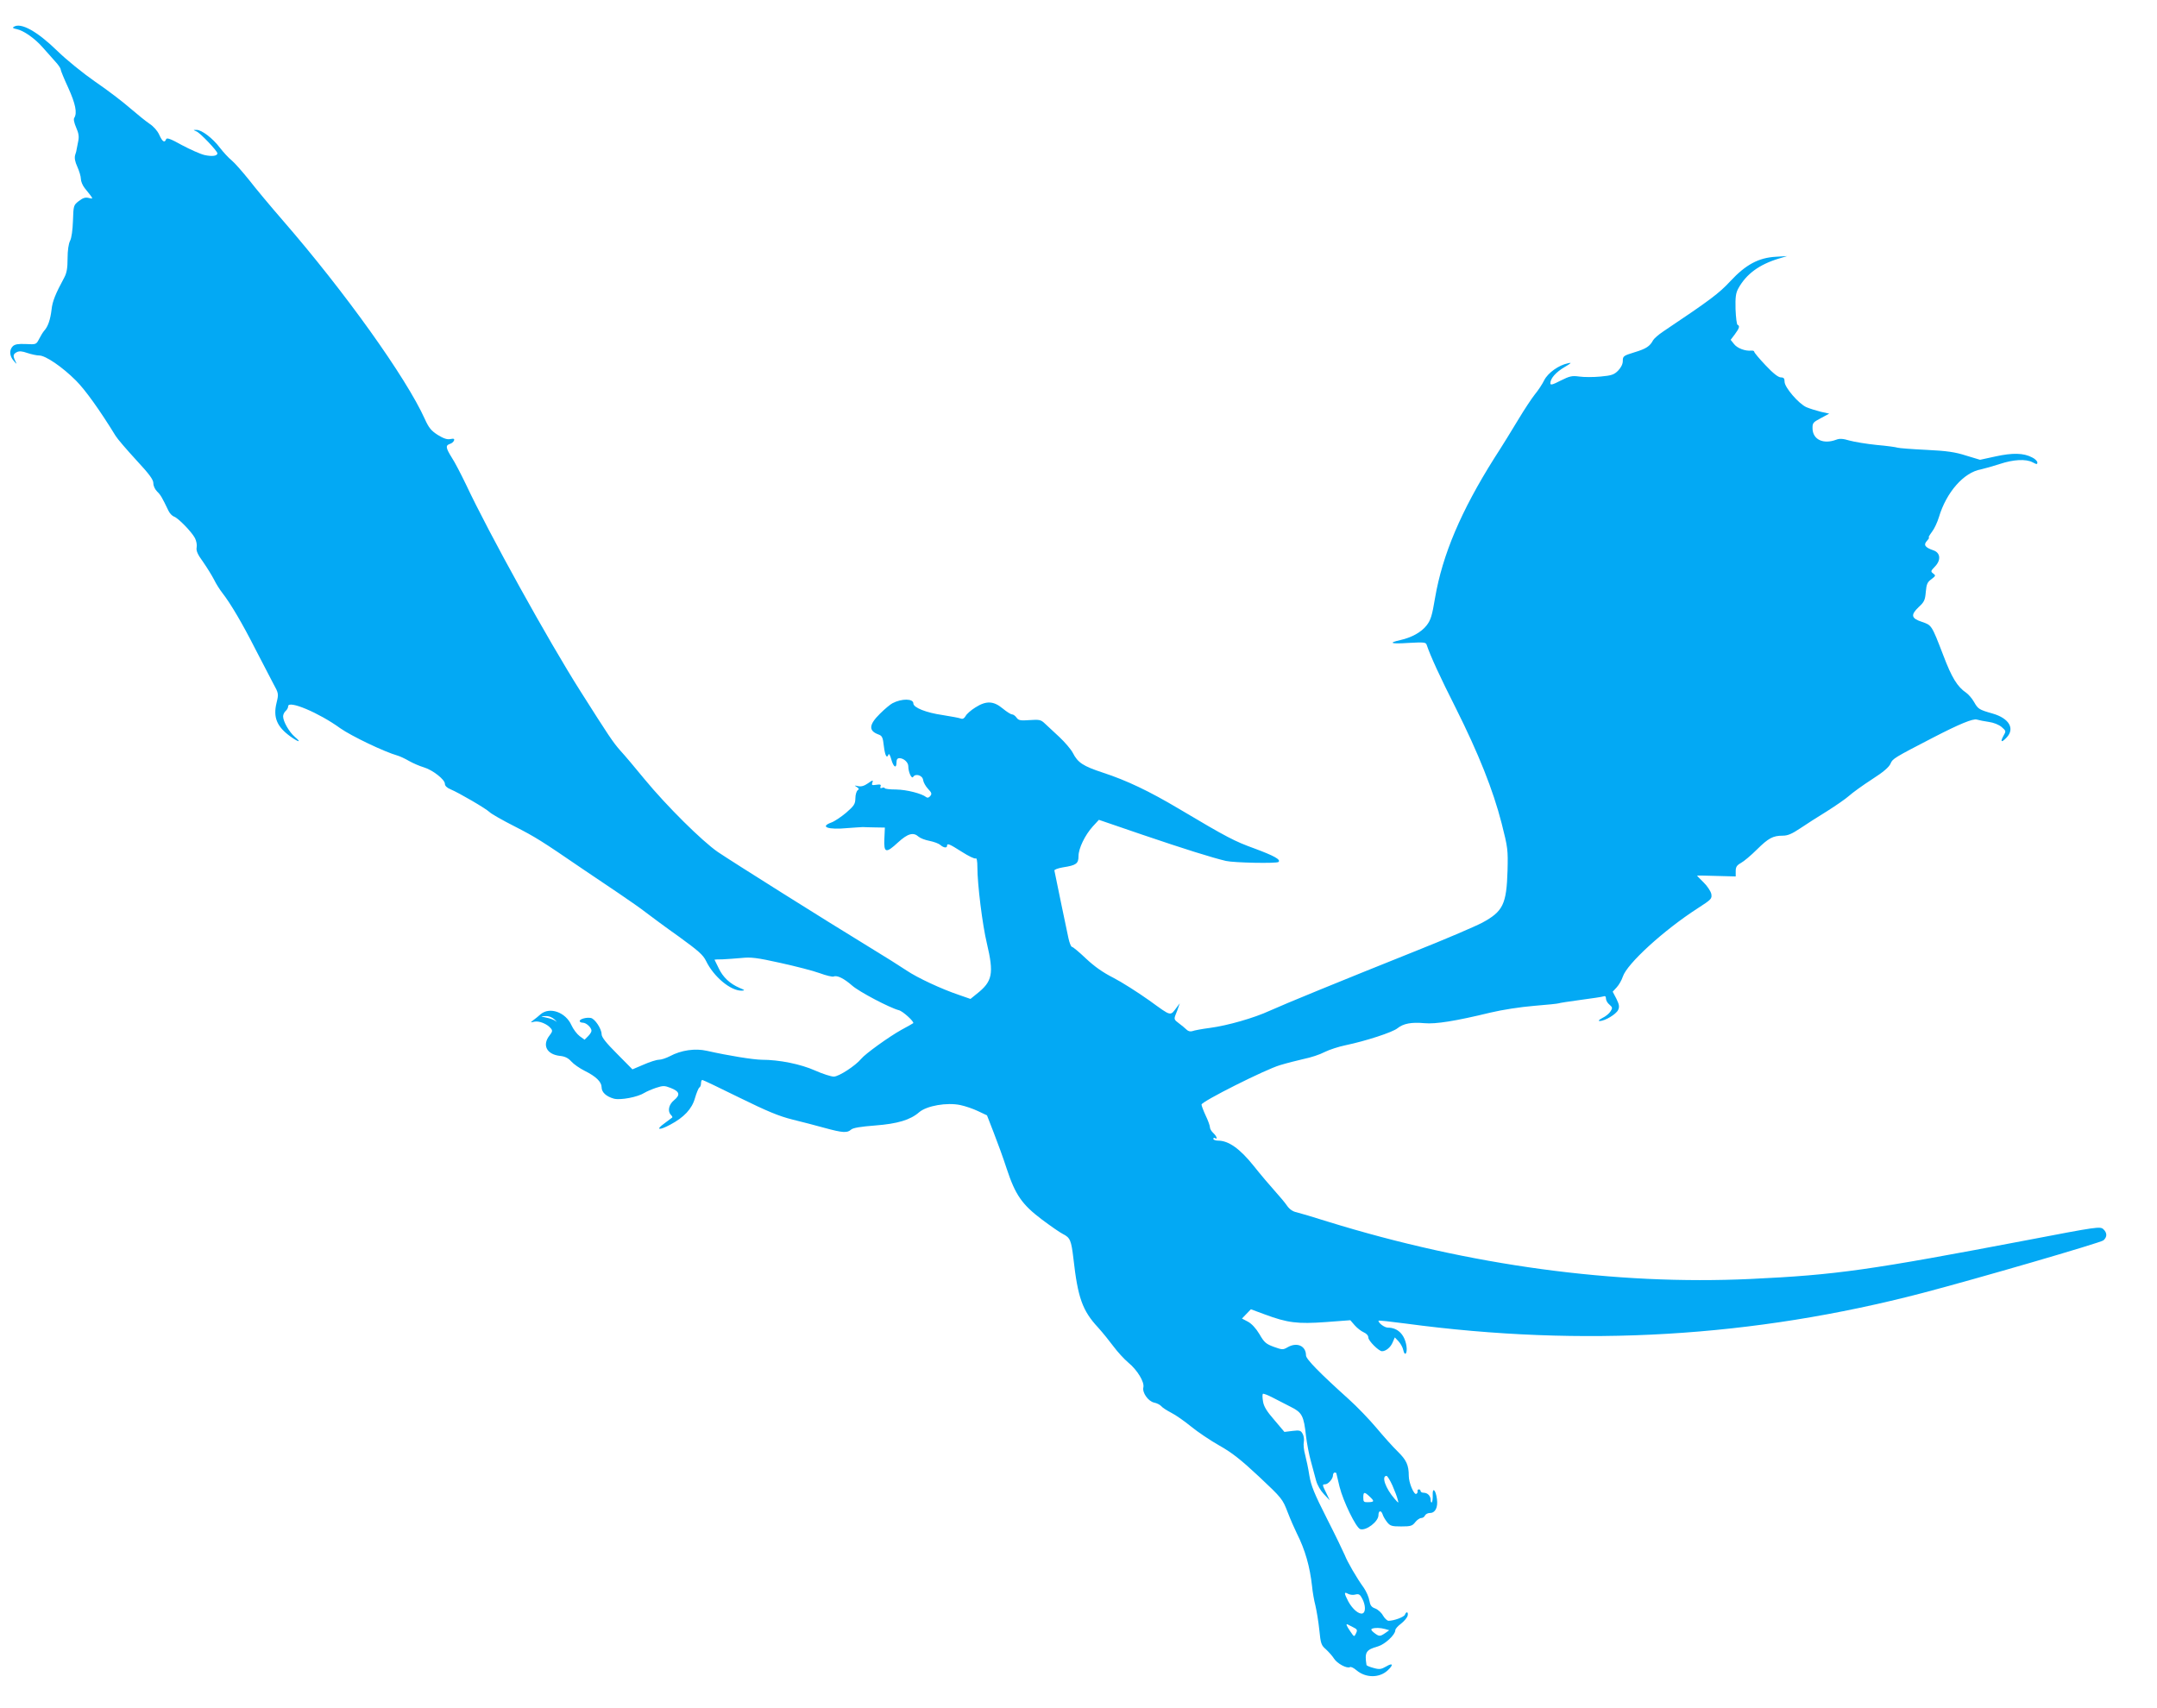 <?xml version="1.0" standalone="no"?>
<!DOCTYPE svg PUBLIC "-//W3C//DTD SVG 20010904//EN"
 "http://www.w3.org/TR/2001/REC-SVG-20010904/DTD/svg10.dtd">
<svg version="1.0" xmlns="http://www.w3.org/2000/svg"
 width="1280pt" height="1014pt" viewBox="0 0 1280 1014"
 preserveAspectRatio="xMidYMid meet">
<g transform="translate(0,1014) scale(0.1,-0.1)"
fill="#03a9f4" stroke="none">
<path d="M82 9981 c-10 -6 -4 -10 18 -14 41 -9 107 -55 154 -109 20 -23 53
-60 72 -81 19 -20 34 -42 34 -49 0 -6 20 -55 45 -109 43 -95 54 -149 36 -178
-6 -8 -1 -30 11 -58 15 -34 18 -54 12 -82 -4 -20 -8 -40 -9 -46 0 -5 -4 -21
-9 -35 -5 -17 -1 -40 13 -70 11 -25 21 -57 21 -72 0 -14 10 -39 23 -55 54 -67
53 -65 24 -58 -20 5 -34 1 -59 -18 -32 -25 -32 -27 -35 -117 -2 -55 -8 -101
-17 -119 -9 -17 -15 -57 -15 -105 0 -58 -5 -86 -20 -114 -52 -96 -70 -141 -75
-189 -7 -59 -21 -101 -43 -125 -8 -9 -22 -32 -31 -50 -17 -33 -18 -33 -78 -30
-46 2 -65 -1 -78 -13 -22 -22 -20 -58 5 -86 19 -23 20 -23 10 -2 -15 31 -14
41 9 53 14 7 31 6 62 -5 24 -8 56 -15 71 -15 37 0 136 -67 218 -149 55 -55
141 -175 235 -328 10 -17 65 -81 121 -142 80 -86 103 -118 103 -139 0 -17 10
-37 23 -50 20 -19 29 -35 67 -114 7 -15 22 -30 32 -34 24 -7 105 -90 125 -128
8 -16 13 -40 10 -55 -4 -19 5 -41 38 -86 23 -33 52 -80 65 -105 12 -25 35 -61
50 -80 49 -63 119 -182 194 -330 41 -80 89 -172 107 -206 33 -60 33 -62 20
-116 -21 -86 2 -141 82 -199 50 -36 69 -38 27 -3 -34 29 -70 92 -70 122 0 11
7 25 15 32 8 7 15 19 15 28 0 38 182 -38 310 -131 66 -46 259 -139 340 -162
14 -4 44 -18 68 -32 23 -13 62 -30 86 -37 54 -16 126 -73 126 -98 0 -12 12
-24 34 -33 50 -21 208 -113 231 -135 11 -11 78 -49 149 -85 123 -63 157 -84
401 -251 61 -41 159 -107 218 -147 59 -40 131 -90 160 -113 29 -22 116 -87
194 -142 117 -85 145 -109 163 -146 45 -93 145 -177 211 -176 21 1 20 3 -11
16 -59 25 -100 64 -125 117 -14 28 -25 51 -25 51 0 1 21 2 48 2 26 1 76 5 112
8 55 6 91 2 230 -29 91 -20 196 -47 234 -61 38 -14 75 -23 83 -20 21 9 62 -12
110 -54 42 -37 223 -132 277 -146 23 -5 94 -70 85 -77 -2 -2 -34 -20 -71 -40
-72 -40 -214 -142 -238 -172 -33 -40 -132 -105 -162 -105 -16 0 -66 16 -111
36 -85 38 -212 64 -317 64 -52 1 -191 23 -325 53 -70 16 -153 4 -220 -32 -21
-11 -51 -21 -65 -21 -14 0 -55 -13 -91 -29 l-66 -28 -91 92 c-67 67 -92 99
-92 117 0 31 -40 92 -64 96 -25 5 -66 -6 -66 -18 0 -6 8 -10 18 -10 21 0 52
-29 52 -48 0 -7 -9 -21 -20 -32 l-21 -21 -29 21 c-16 12 -38 41 -49 65 -34 77
-129 111 -183 65 -12 -11 -32 -27 -43 -35 -19 -15 -19 -15 6 -9 28 6 76 -13
98 -40 11 -13 9 -20 -8 -42 -45 -57 -17 -112 61 -121 31 -3 50 -13 68 -33 14
-16 50 -41 80 -56 67 -33 100 -66 100 -97 0 -30 27 -55 73 -68 39 -10 141 9
182 35 11 7 41 20 67 29 43 14 51 14 87 0 54 -21 60 -41 21 -73 -32 -26 -40
-66 -18 -88 6 -6 10 -13 7 -15 -2 -2 -24 -18 -48 -36 -53 -38 -30 -42 37 -6
81 43 128 93 146 157 9 31 21 60 26 63 6 3 10 15 10 26 0 10 3 19 8 19 4 0
103 -47 220 -105 167 -82 235 -110 315 -130 56 -14 143 -36 192 -50 106 -29
133 -30 155 -10 12 11 56 18 145 25 131 10 208 33 260 79 45 38 164 59 244 42
29 -6 76 -22 105 -36 l53 -25 40 -103 c22 -56 57 -152 77 -214 51 -155 91
-212 207 -300 52 -39 108 -78 126 -87 44 -22 50 -38 63 -147 26 -231 53 -308
146 -408 28 -31 69 -82 92 -113 23 -31 62 -74 87 -95 54 -44 97 -116 90 -147
-8 -31 28 -83 64 -91 16 -3 35 -13 42 -21 7 -9 34 -26 59 -39 26 -13 79 -50
118 -82 39 -32 115 -83 168 -113 75 -42 129 -85 236 -185 135 -127 139 -132
169 -210 17 -44 42 -101 55 -127 49 -97 77 -196 90 -313 3 -33 12 -85 20 -115
7 -30 18 -95 23 -144 8 -82 12 -92 39 -115 16 -15 38 -39 48 -55 19 -30 77
-61 95 -51 5 4 23 -5 39 -19 55 -46 135 -46 184 -1 37 34 32 48 -8 24 -30 -17
-40 -19 -75 -9 -23 6 -42 14 -42 18 -12 76 -3 90 68 110 41 12 103 69 103 96
0 8 15 25 34 39 18 14 36 35 39 47 6 23 -8 28 -16 6 -6 -14 -65 -36 -97 -36
-8 0 -23 14 -33 31 -9 17 -30 36 -46 42 -23 8 -30 19 -35 47 -3 20 -18 54 -33
76 -43 59 -98 155 -113 194 -8 19 -55 117 -106 217 -75 148 -94 195 -104 255
-6 40 -18 96 -25 123 -8 28 -11 62 -8 76 3 15 0 37 -7 49 -11 20 -18 22 -60
17 l-48 -6 -60 71 c-44 50 -63 81 -67 110 -4 22 -4 42 -1 45 3 3 29 -7 58 -22
29 -15 78 -40 109 -56 66 -33 76 -53 89 -172 5 -43 18 -111 29 -150 11 -40 25
-91 31 -115 7 -26 26 -59 46 -80 l35 -37 -20 42 c-25 50 -25 53 -8 53 19 0 47
33 47 53 0 9 5 17 10 17 6 0 10 -2 10 -4 0 -2 9 -38 19 -80 22 -88 98 -244
123 -252 35 -11 108 45 108 83 0 28 16 31 25 4 3 -11 15 -31 26 -45 18 -23 28
-26 84 -26 56 0 66 3 83 25 11 14 27 25 36 25 9 0 19 7 22 15 4 8 17 15 30 15
31 0 48 33 41 83 -7 54 -27 73 -25 24 1 -21 -2 -40 -5 -44 -4 -3 -7 3 -7 13 0
25 -18 44 -42 44 -10 0 -18 5 -18 10 0 6 -5 10 -10 10 -6 0 -9 -5 -8 -11 2 -6
-2 -13 -8 -16 -14 -5 -44 67 -44 106 0 65 -14 95 -65 145 -29 28 -86 92 -127
141 -42 50 -115 126 -164 170 -171 154 -254 238 -254 260 0 57 -54 81 -110 48
-26 -15 -31 -15 -81 3 -46 17 -57 26 -85 75 -21 35 -46 62 -68 74 l-36 19 27
28 26 27 81 -30 c137 -51 196 -58 363 -46 l146 11 26 -30 c14 -16 38 -35 54
-42 16 -7 27 -19 27 -31 0 -19 62 -81 81 -81 23 0 51 23 63 52 l13 30 22 -23
c12 -13 25 -36 28 -51 9 -43 26 -21 19 24 -11 68 -52 108 -110 108 -20 0 -56
27 -56 41 0 3 73 -5 163 -17 1050 -141 2062 -81 3067 182 317 83 1056 298
1072 312 23 20 23 45 -1 67 -19 16 -37 14 -443 -64 -945 -180 -1139 -208
-1648 -232 -803 -38 -1670 80 -2510 340 -85 27 -170 52 -187 56 -21 4 -41 18
-55 38 -12 18 -45 57 -72 87 -28 31 -86 99 -128 152 -81 101 -148 148 -210
148 -15 0 -28 5 -28 11 0 5 5 7 10 4 18 -11 10 11 -10 30 -11 10 -20 25 -20
34 0 9 -11 40 -25 69 -14 30 -25 60 -25 66 0 18 380 209 466 234 39 12 103 28
142 37 40 8 95 26 123 41 28 14 84 32 123 40 120 25 280 77 309 101 35 28 82
37 160 30 67 -6 182 12 392 63 72 17 176 33 259 40 77 6 142 13 146 15 3 2 61
11 128 20 67 9 129 18 137 21 10 4 15 0 15 -13 0 -10 9 -27 21 -36 18 -16 19
-20 6 -40 -7 -12 -29 -30 -48 -39 -21 -11 -27 -18 -16 -18 31 0 97 40 109 65
9 19 7 32 -10 67 l-22 42 24 26 c13 14 29 42 36 63 24 76 243 276 443 405 84
54 87 58 82 87 -4 16 -24 47 -46 68 -21 21 -39 39 -39 40 0 1 52 0 115 -2
l115 -3 0 31 c0 25 6 35 31 49 17 9 60 45 95 80 69 68 95 82 154 82 29 0 54
11 102 43 35 24 106 69 158 101 52 33 112 74 132 92 21 19 82 63 136 98 69 44
102 73 111 94 12 29 20 34 256 156 153 79 233 112 256 105 13 -4 45 -10 72
-14 28 -4 58 -16 75 -30 27 -24 27 -24 10 -54 -20 -37 -10 -40 20 -8 50 53 14
114 -84 142 -81 23 -86 27 -110 69 -12 21 -33 45 -46 54 -53 36 -86 90 -136
222 -70 182 -69 179 -127 199 -64 21 -68 41 -19 88 33 30 38 42 42 90 4 45 9
58 33 75 26 20 27 22 11 34 -16 12 -15 15 10 41 38 39 33 83 -10 97 -49 17
-59 32 -37 56 10 11 15 20 11 20 -4 0 5 15 19 34 14 18 32 57 41 87 44 147
147 265 249 283 22 5 72 19 112 32 81 27 155 31 195 10 24 -13 28 -13 28 -1 0
8 -14 22 -31 30 -51 27 -116 28 -217 6 l-92 -20 -83 25 c-65 21 -114 28 -237
34 -85 4 -162 10 -170 13 -8 3 -64 11 -123 16 -59 6 -132 18 -161 26 -40 12
-60 13 -80 5 -75 -28 -137 0 -140 64 -1 36 2 39 49 64 l50 27 -50 11 c-28 7
-66 19 -85 27 -46 20 -130 118 -130 151 0 20 -5 26 -22 26 -15 0 -46 24 -90
71 -38 40 -68 76 -68 81 0 5 -8 8 -17 7 -36 -4 -84 14 -103 39 l-20 25 25 33
c26 35 31 50 16 56 -5 2 -10 44 -12 93 -2 73 2 97 17 124 47 85 124 141 239
176 l50 15 -68 -4 c-101 -6 -177 -46 -269 -145 -68 -73 -117 -110 -399 -299
-27 -18 -53 -41 -59 -51 -19 -36 -41 -51 -111 -72 -65 -20 -69 -23 -69 -51 0
-19 -10 -39 -28 -58 -24 -24 -39 -29 -104 -35 -42 -4 -98 -4 -126 0 -43 6 -57
3 -111 -24 -48 -25 -61 -28 -61 -16 0 29 33 66 84 96 41 24 45 29 21 23 -55
-11 -119 -57 -141 -100 -11 -23 -36 -61 -56 -85 -19 -24 -62 -89 -95 -144 -33
-55 -98 -161 -146 -235 -197 -313 -307 -572 -351 -828 -18 -108 -26 -133 -51
-165 -32 -40 -88 -71 -155 -86 -76 -17 -56 -24 48 -17 92 5 103 4 108 -11 23
-68 78 -188 173 -376 135 -270 221 -485 272 -684 37 -145 38 -158 35 -280 -6
-201 -27 -243 -151 -310 -44 -23 -226 -101 -405 -172 -420 -168 -767 -310
-855 -350 -93 -43 -250 -88 -355 -102 -47 -6 -94 -15 -104 -19 -12 -4 -25 -1
-35 9 -9 9 -30 26 -46 38 -27 20 -29 24 -19 50 6 15 15 37 18 48 l7 20 -15
-20 c-44 -58 -30 -61 -166 37 -69 49 -165 110 -214 135 -61 31 -111 66 -162
114 -40 38 -77 69 -83 69 -5 0 -15 24 -21 53 -9 42 -75 358 -83 400 -1 6 22
14 51 19 78 12 92 22 92 66 0 46 38 125 85 177 l36 39 257 -88 c250 -85 416
-137 497 -156 48 -11 302 -16 312 -6 15 14 -27 37 -143 80 -118 43 -158 63
-449 236 -175 104 -309 168 -450 214 -118 39 -149 59 -179 118 -11 21 -47 63
-80 94 -34 31 -72 67 -86 80 -23 22 -32 24 -90 20 -55 -4 -66 -2 -78 15 -7 10
-19 19 -27 19 -7 0 -32 16 -55 35 -54 45 -98 47 -162 6 -26 -16 -52 -39 -58
-51 -8 -14 -17 -19 -28 -15 -9 4 -59 13 -109 21 -97 14 -173 44 -173 69 0 29
-69 30 -124 1 -12 -6 -46 -34 -74 -62 -66 -65 -69 -101 -10 -123 23 -8 27 -17
33 -70 7 -57 18 -77 28 -48 2 6 10 -7 16 -30 13 -47 31 -57 31 -18 0 17 5 25
18 25 26 -1 52 -25 52 -48 0 -35 20 -78 29 -63 14 22 56 9 59 -19 2 -14 15
-37 29 -52 22 -23 24 -30 13 -43 -8 -10 -17 -12 -24 -6 -26 21 -115 44 -178
45 -38 0 -68 4 -68 8 0 4 -7 5 -15 2 -10 -4 -13 -2 -10 8 5 11 -1 14 -25 10
-26 -4 -29 -2 -23 14 6 15 2 15 -26 -5 -23 -16 -40 -21 -59 -17 -23 5 -24 5
-8 -5 14 -9 15 -13 6 -19 -7 -5 -14 -26 -14 -48 -1 -35 -7 -44 -55 -86 -30
-25 -70 -52 -88 -58 -71 -26 -18 -44 96 -33 42 3 83 6 91 6 8 -1 41 -1 73 -2
l58 -1 -3 -66 c-4 -85 9 -89 81 -22 58 53 91 62 122 34 10 -9 39 -20 65 -25
26 -5 55 -16 64 -24 19 -17 40 -20 40 -5 0 17 14 11 88 -36 39 -25 76 -43 82
-39 6 4 10 -15 10 -53 0 -101 30 -342 56 -450 43 -182 34 -227 -60 -301 l-37
-30 -69 24 c-104 35 -247 102 -309 144 -31 21 -137 88 -236 148 -246 150 -793
494 -885 556 -93 64 -304 273 -435 432 -54 66 -118 142 -143 169 -46 52 -70
89 -238 354 -188 296 -542 935 -679 1227 -29 60 -66 132 -84 159 -36 58 -38
72 -12 81 11 3 22 12 25 20 4 11 -1 13 -22 9 -19 -4 -41 4 -75 25 -39 25 -53
43 -76 94 -111 246 -474 754 -843 1179 -73 84 -163 192 -200 240 -38 47 -83
99 -102 115 -19 15 -51 50 -71 76 -43 57 -109 107 -139 106 -21 0 -21 0 0 -9
21 -8 124 -116 124 -130 0 -16 -32 -20 -77 -10 -25 6 -85 33 -134 59 -66 37
-89 45 -93 35 -9 -24 -22 -16 -41 26 -10 23 -34 50 -57 65 -21 14 -73 56 -116
93 -42 37 -135 108 -207 157 -72 50 -172 131 -225 183 -119 116 -216 170 -258
143z m3210 -5893 c13 -13 16 -17 6 -9 -10 8 -35 17 -56 21 -37 8 -37 8 -5 9
21 1 40 -7 55 -21z m4971 -2765 c14 -32 28 -69 31 -83 7 -24 6 -24 -19 5 -53
61 -79 135 -47 135 5 0 21 -26 35 -57z m-136 -65 c30 -28 29 -33 -7 -34 -27
-1 -30 2 -30 27 0 35 6 36 37 7z m-83 -582 c20 5 27 0 40 -25 20 -38 21 -80 2
-87 -21 -8 -60 25 -85 71 -26 50 -26 59 -1 45 11 -6 31 -8 44 -4z m-13 -195
c23 -11 25 -16 16 -35 -11 -23 -11 -23 -34 11 -24 35 -28 47 -15 41 4 -2 19
-10 33 -17z m189 -10 l24 -7 -24 -17 c-31 -21 -36 -21 -66 2 -17 13 -20 21
-12 24 18 7 48 6 78 -2z"/>
</g>
</svg>
